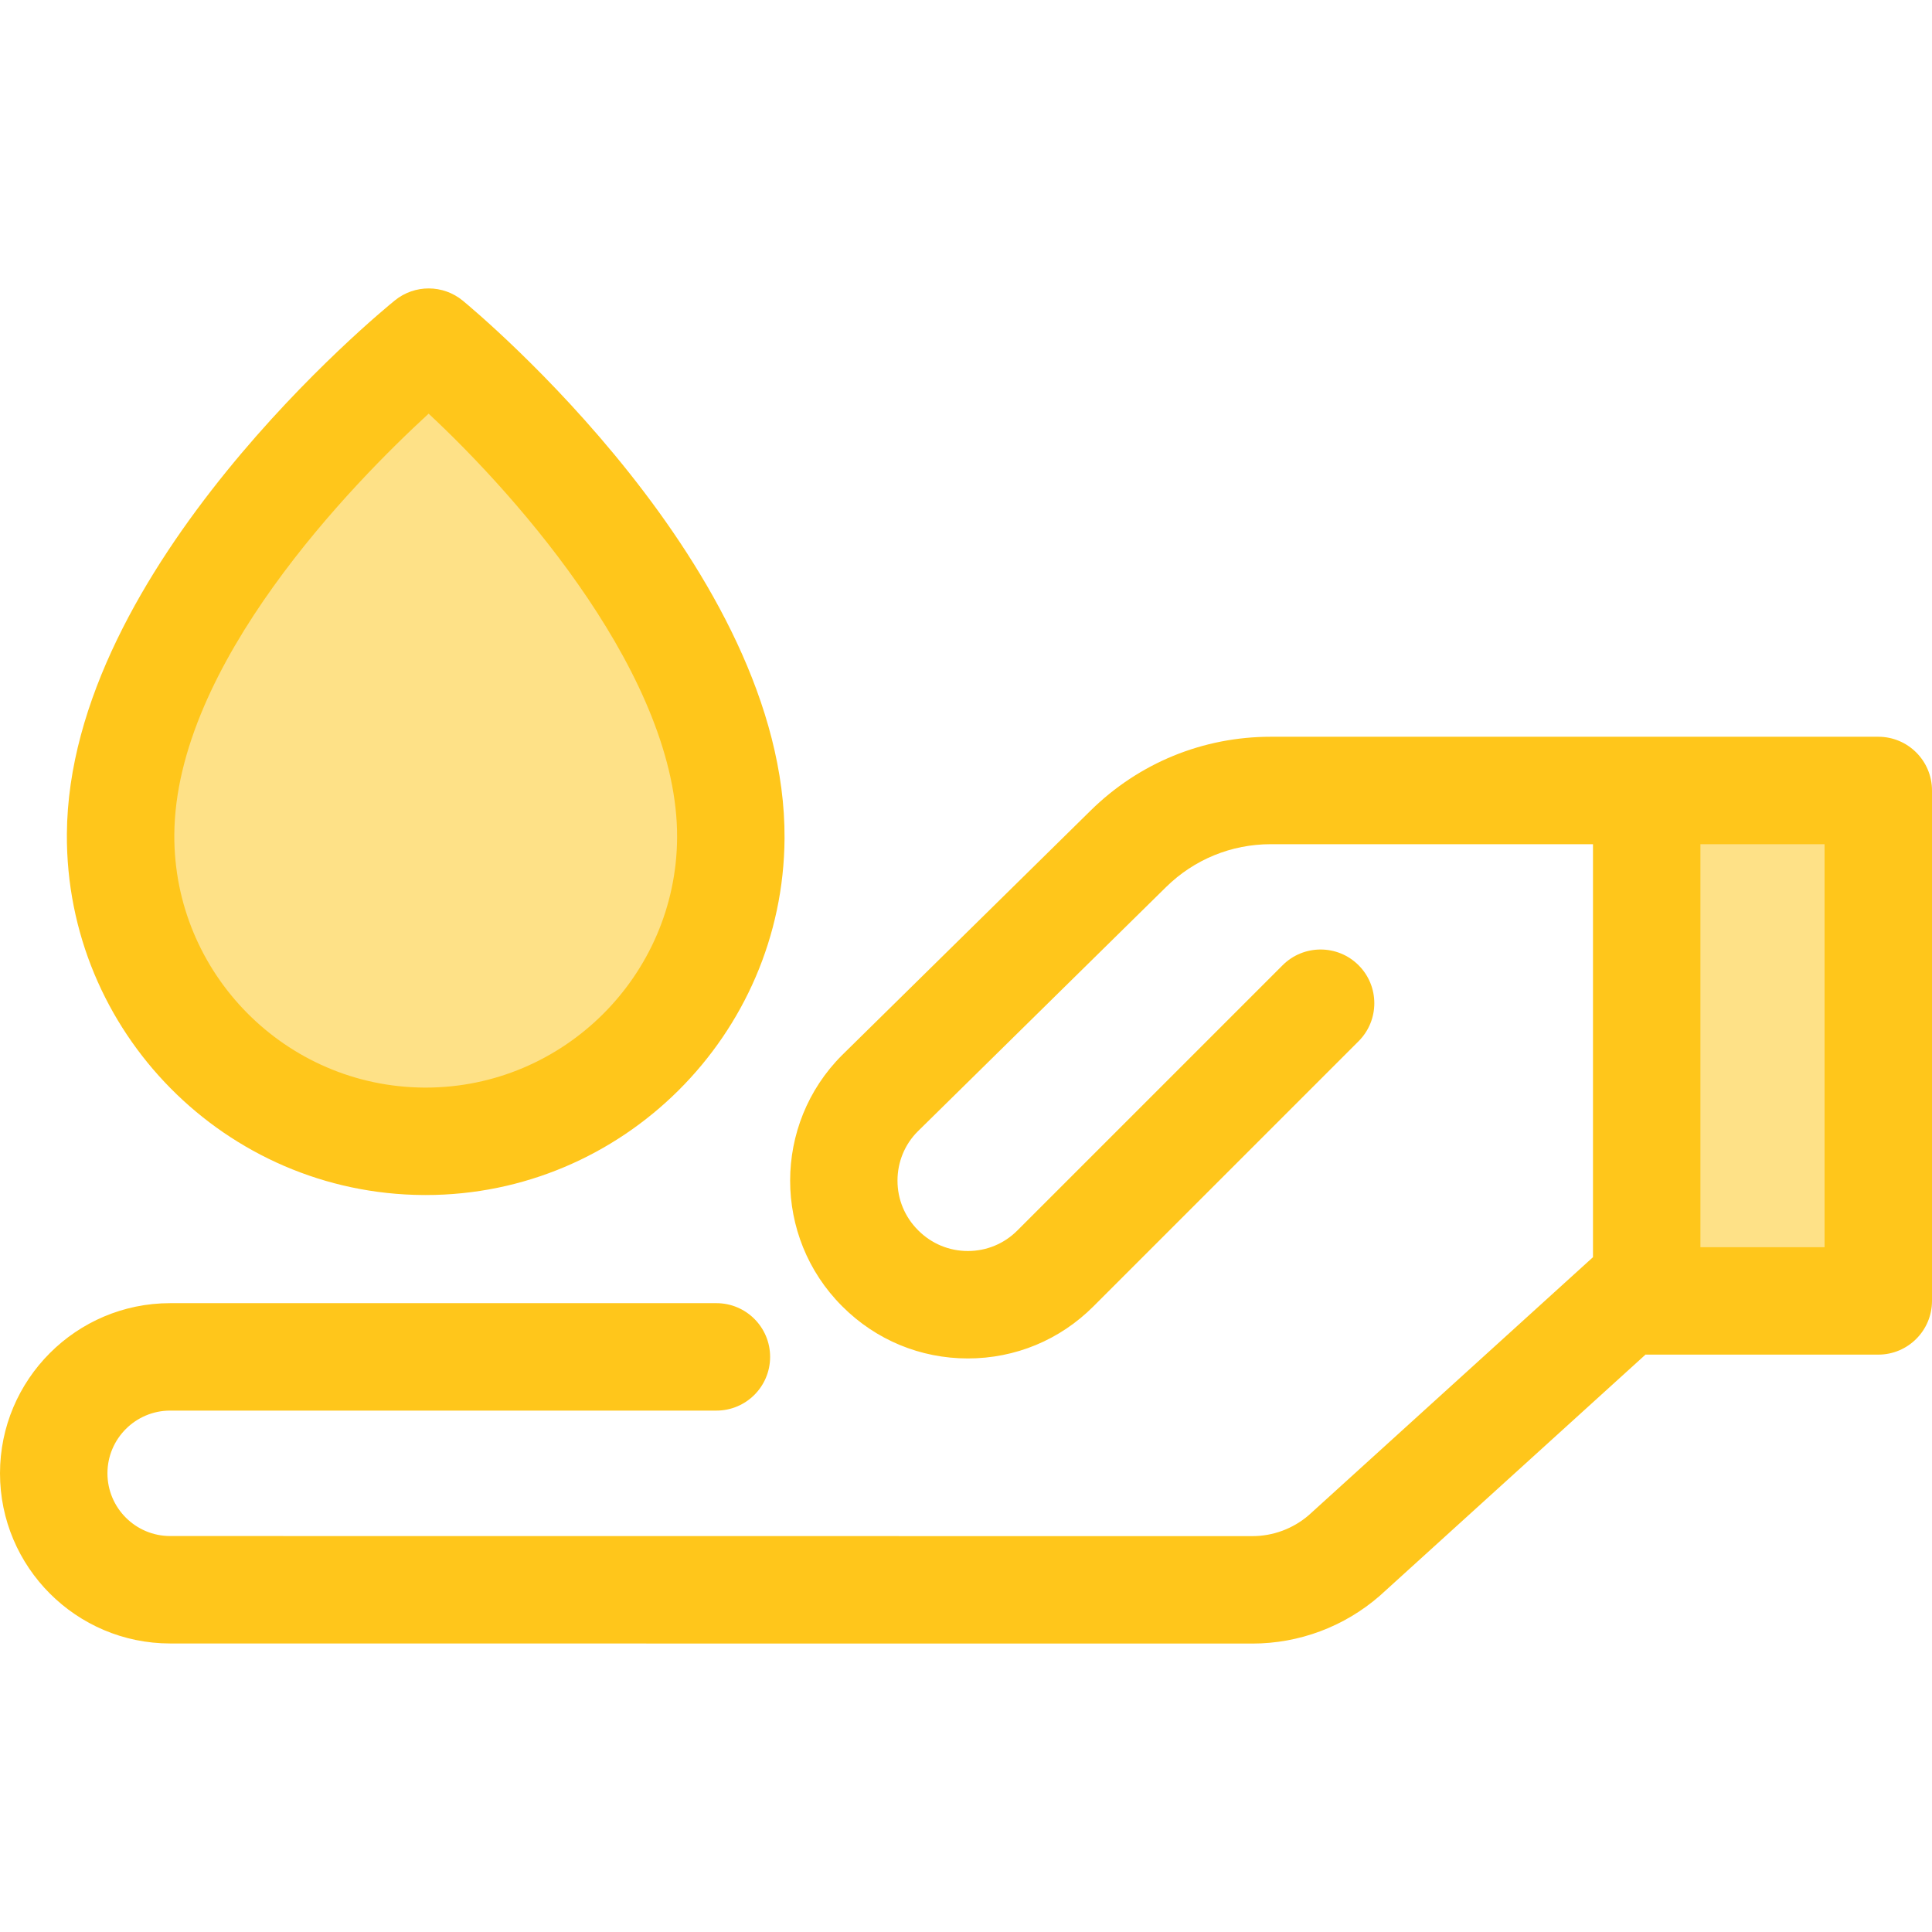 <?xml version="1.0" encoding="iso-8859-1"?>
<!-- Generator: Adobe Illustrator 19.0.0, SVG Export Plug-In . SVG Version: 6.00 Build 0)  -->
<svg version="1.1" id="Layer_1" xmlns="http://www.w3.org/2000/svg" xmlns:xlink="http://www.w3.org/1999/xlink" x="0px" y="0px"
	 viewBox="0 0 511.999 511.999" style="enable-background:new 0 0 511.999 511.999;" xml:space="preserve">
<rect x="436.397" y="209.485" style="fill:#FEE187;" width="61.372" height="135.273"/>
<path style="fill:#FFC61B;" d="M497.764,195.247h-160.99c-17.97,0-34.923,6.942-47.734,19.546l-65.897,64.843
	c-18.331,18.332-18.331,48.158,0,66.49l0.105,0.105c8.881,8.881,20.687,13.771,33.246,13.771c12.559,0,24.365-4.892,33.244-13.771
	l70.301-70.3c5.559-5.559,5.559-14.574,0-20.133c-5.558-5.559-14.569-5.559-20.134,0l-70.301,70.301
	c-3.502,3.502-8.157,5.431-13.11,5.431s-9.609-1.929-13.112-5.431l-0.105-0.105c-3.502-3.502-5.431-8.159-5.431-13.112
	s1.928-9.609,5.349-13.03l65.814-64.762c7.451-7.332,17.311-11.37,27.765-11.37h85.383v109.448l-75.332,68.377
	c-4.157,3.576-9.457,5.544-14.941,5.544h-0.001l-286.789-0.024c-9.165,0-16.619-7.457-16.619-16.621
	c0-9.165,7.456-16.621,16.621-16.621h144.757c7.863,0,14.236-6.374,14.236-14.236s-6.374-14.236-14.236-14.236H45.093
	C20.228,345.35,0,365.579,0,390.444c0,24.862,20.227,45.092,45.089,45.093l286.789,0.024c0.001,0,0.003,0,0.004,0
	c12.398,0,24.377-4.483,33.728-12.622c0.075-0.065,0.148-0.131,0.222-0.198l70.256-63.768c0.101,0.001,0.201,0.016,0.302,0.016
	h61.372c7.861,0,14.236-6.374,14.236-14.236V209.485C512,201.621,505.626,195.247,497.764,195.247z M483.528,330.516h-32.9V223.72
	h32.9V330.516z"/>
<path style="fill:#FEE187;" d="M193.675,222.084c-0.268,44.656-36.685,80.641-81.342,80.373s-80.641-36.685-80.373-81.341
	c0.387-64.648,81.64-130.442,81.64-130.442S194.065,156.865,193.675,222.084z"/>
<path style="fill:#FFC61B;" d="M112.826,316.695l-0.578-0.001c-52.435-0.313-94.839-43.227-94.524-95.662
	c0.421-70.576,83.387-138.563,86.918-141.421c5.255-4.258,12.78-4.228,18.003,0.07c3.499,2.879,85.691,71.312,85.266,142.487
	C207.598,274.291,164.945,316.695,112.826,316.695z M113.589,109.625c-20.124,18.496-67.124,66.497-67.393,111.576
	c-0.219,36.735,29.487,66.801,66.223,67.02l0.409,0.001c36.512,0,66.393-29.708,66.611-66.224
	C179.69,179.93,137.958,132.297,113.589,109.625z"/>
<g>
</g>
<g>
</g>
<g>
</g>
<g>
</g>
<g>
</g>
<g>
</g>
<g>
</g>
<g>
</g>
<g>
</g>
<g>
</g>
<g>
</g>
<g>
</g>
<g>
</g>
<g>
</g>
<g>
</g>
</svg>
